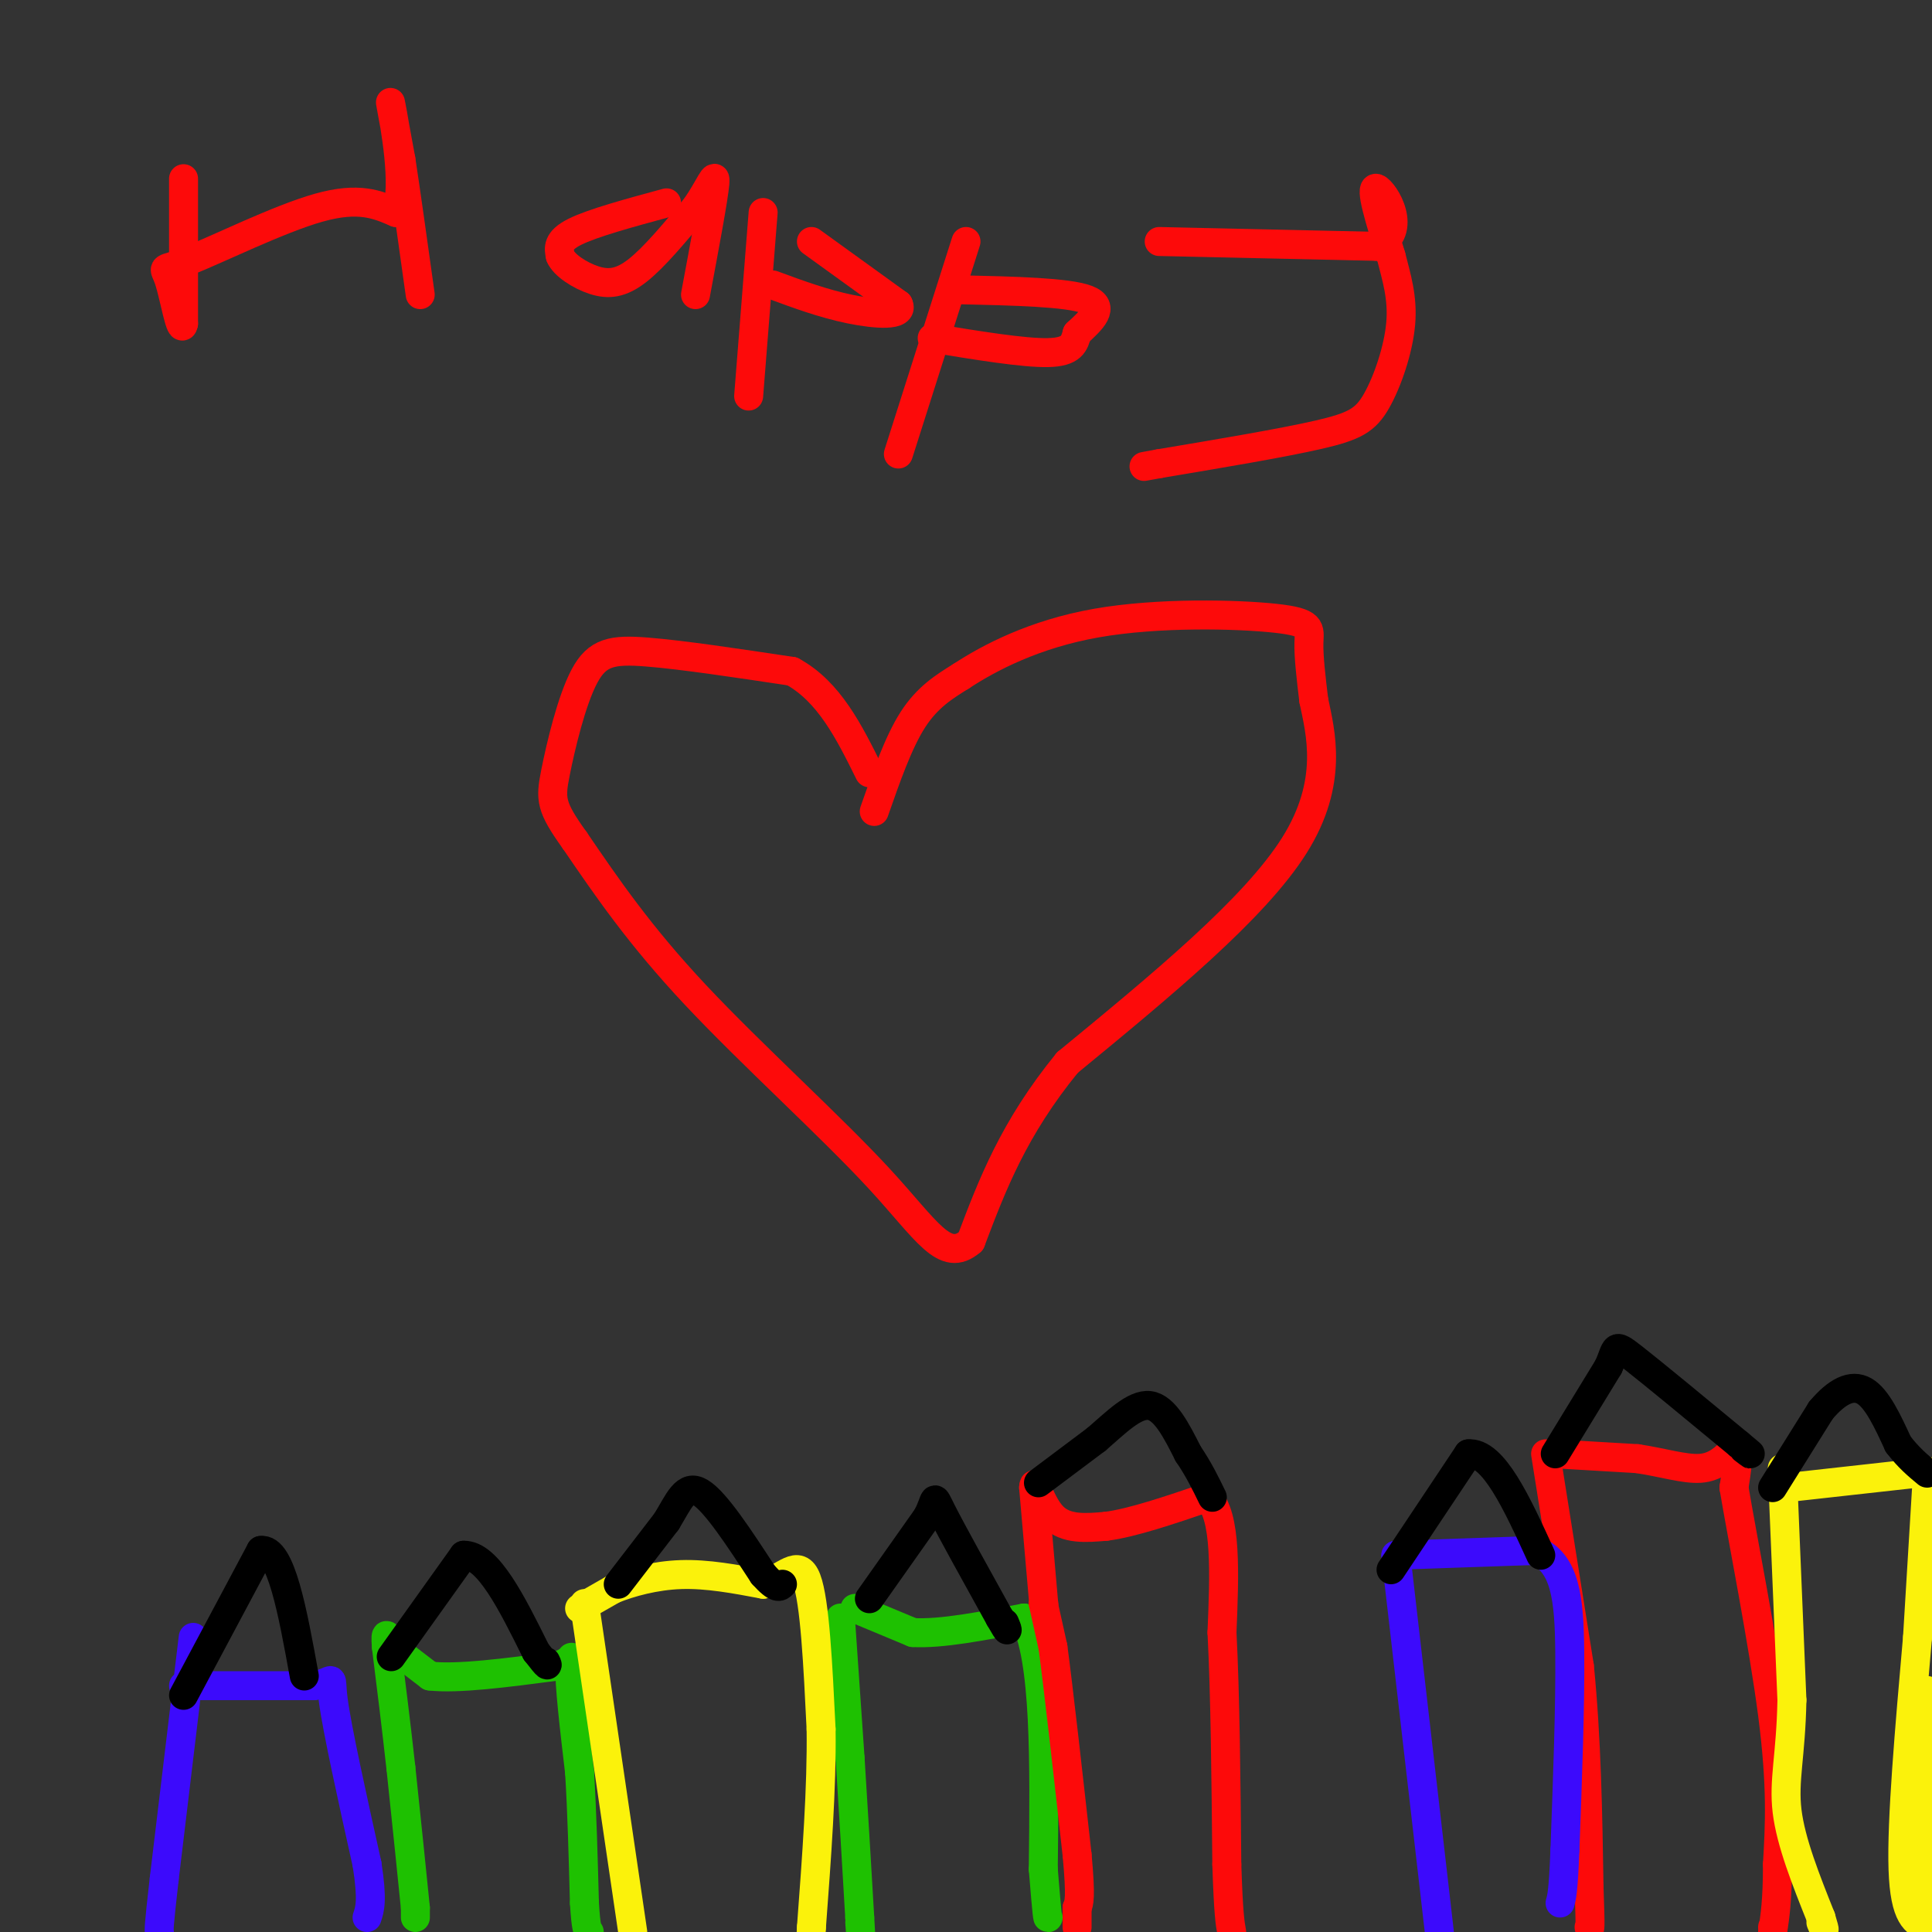 <svg viewBox='0 0 400 400' version='1.1' xmlns='http://www.w3.org/2000/svg' xmlns:xlink='http://www.w3.org/1999/xlink'><rect x="0" y="0" width="400" height="400" fill="#333333" stroke="none"/><g fill='none' stroke='#1EC101' stroke-width='6' stroke-linecap='round' stroke-linejoin='round'><path d='M86,397c0.000,0.000 0.000,-2.000 0,-2'/><path d='M86,395c-0.500,-5.167 -1.750,-17.083 -3,-29'/><path d='M83,366c-1.000,-9.000 -2.000,-17.000 -3,-25'/><path d='M80,341c-0.333,-4.167 0.333,-2.083 1,0'/><path d='M81,341c1.500,1.000 4.750,3.500 8,6'/><path d='M89,347c5.667,0.667 15.833,-0.667 26,-2'/><path d='M115,345c4.622,-1.289 3.178,-3.511 3,0c-0.178,3.511 0.911,12.756 2,22'/><path d='M120,367c0.500,8.167 0.750,17.583 1,27'/><path d='M121,394c0.333,5.500 0.667,5.750 1,6'/><path d='M174,335c0.000,0.000 2.000,29.000 2,29'/><path d='M176,364c0.667,10.333 1.333,21.667 2,33'/><path d='M178,397c0.333,5.667 0.167,3.333 0,1'/><path d='M177,333c0.000,0.000 12.000,5.000 12,5'/><path d='M189,338c5.833,0.333 14.417,-1.333 23,-3'/><path d='M212,335c4.500,8.167 4.250,30.083 4,52'/><path d='M216,387c0.833,10.333 0.917,10.167 1,10'/></g>
<g fill='none' stroke='#FD0A0A' stroke-width='6' stroke-linecap='round' stroke-linejoin='round'><path d='M216,332c0.000,0.000 2.000,9.000 2,9'/><path d='M218,341c1.167,8.667 3.083,25.833 5,43'/><path d='M223,384c0.833,9.000 0.417,10.000 0,11'/><path d='M223,395c0.000,2.500 0.000,3.250 0,4'/><path d='M216,332c0.000,0.000 0.100,0.100 0.1,0.1'/><path d='M216.1,332.1c-0.333,-4.000 -1.217,-14.050 -2.1,-24.1'/><path d='M214,308c0.073,-2.504 1.307,3.284 4,6c2.693,2.716 6.847,2.358 11,2'/><path d='M229,316c5.333,-0.667 13.167,-3.333 21,-6'/><path d='M250,310c4.000,3.667 3.500,15.833 3,28'/><path d='M253,338c0.667,12.667 0.833,30.333 1,48'/><path d='M254,386c0.333,10.333 0.667,12.167 1,14'/><path d='M320,301c0.000,0.000 7.000,44.000 7,44'/><path d='M327,345c1.500,15.000 1.750,30.500 2,46'/><path d='M329,391c0.333,9.000 0.167,8.500 0,8'/><path d='M322,301c0.000,0.000 17.000,1.000 17,1'/><path d='M339,302c5.222,0.778 9.778,2.222 13,2c3.222,-0.222 5.111,-2.111 7,-4'/><path d='M359,300c1.167,0.667 0.583,4.333 0,8'/><path d='M359,308c1.733,10.311 6.067,32.089 8,47c1.933,14.911 1.467,22.956 1,31'/><path d='M368,386c0.000,7.500 -0.500,10.750 -1,14'/><path d='M367,399c0.000,0.000 0.100,0.100 0.1,0.1'/></g>
<g fill='none' stroke='#FBF20B' stroke-width='6' stroke-linecap='round' stroke-linejoin='round'><path d='M121,332c0.000,0.000 10.000,68.000 10,68'/><path d='M120,333c0.000,0.000 7.000,-4.000 7,-4'/><path d='M127,329c3.444,-1.378 8.556,-2.822 14,-3c5.444,-0.178 11.222,0.911 17,2'/><path d='M158,328c4.511,-1.289 7.289,-5.511 9,-1c1.711,4.511 2.356,17.756 3,31'/><path d='M170,358c0.167,12.000 -0.917,26.500 -2,41'/><path d='M168,399c-0.333,6.833 -0.167,3.417 0,0'/><path d='M369,304c0.000,0.000 2.000,48.000 2,48'/><path d='M371,352c-0.222,11.600 -1.778,16.600 -1,23c0.778,6.400 3.889,14.200 7,22'/><path d='M377,397c1.167,3.833 0.583,2.417 0,1'/><path d='M370,308c0.000,0.000 27.000,-3.000 27,-3'/><path d='M397,305c5.000,-0.500 4.000,-0.250 3,0'/><path d='M399,350c0.000,0.000 -1.000,41.000 -1,41'/><path d='M398,391c0.000,7.667 0.500,6.333 1,5'/><path d='M399,399c-2.333,-1.000 -4.667,-2.000 -5,-12c-0.333,-10.000 1.333,-29.000 3,-48'/><path d='M397,339c0.833,-13.500 1.417,-23.250 2,-33'/></g>
<g fill='none' stroke='#3C0AFC' stroke-width='6' stroke-linecap='round' stroke-linejoin='round'><path d='M289,322c0.000,0.000 9.000,78.000 9,78'/><path d='M289,322c0.000,0.000 29.000,-1.000 29,-1'/><path d='M318,321c6.111,2.689 6.889,9.911 7,21c0.111,11.089 -0.444,26.044 -1,41'/><path d='M324,383c-0.333,8.667 -0.667,9.833 -1,11'/><path d='M40,339c0.000,0.000 -6.000,50.000 -6,50'/><path d='M34,389c-1.167,10.167 -1.083,10.583 -1,11'/><path d='M38,349c0.000,0.000 27.000,0.000 27,0'/><path d='M65,349c4.778,-0.844 3.222,-2.956 4,3c0.778,5.956 3.889,19.978 7,34'/><path d='M76,386c1.167,7.500 0.583,9.250 0,11'/></g>
<g fill='none' stroke='#000000' stroke-width='6' stroke-linecap='round' stroke-linejoin='round'><path d='M38,351c0.000,0.000 16.000,-30.000 16,-30'/><path d='M54,321c4.167,-0.667 6.583,12.667 9,26'/><path d='M81,343c0.000,0.000 15.000,-21.000 15,-21'/><path d='M96,322c5.000,-0.167 10.000,9.917 15,20'/><path d='M111,342c2.833,3.667 2.417,2.833 2,2'/><path d='M128,328c0.000,0.000 10.000,-13.000 10,-13'/><path d='M138,315c2.533,-4.111 3.867,-7.889 7,-6c3.133,1.889 8.067,9.444 13,17'/><path d='M158,326c2.833,3.167 3.417,2.583 4,2'/><path d='M180,331c0.000,0.000 12.000,-17.000 12,-17'/><path d='M192,314c2.000,-3.844 1.000,-4.956 3,-1c2.000,3.956 7.000,12.978 12,22'/><path d='M207,335c2.167,3.833 1.583,2.417 1,1'/><path d='M215,307c0.000,0.000 12.000,-9.000 12,-9'/><path d='M227,298c3.956,-3.400 7.844,-7.400 11,-7c3.156,0.400 5.578,5.200 8,10'/><path d='M246,301c2.167,3.167 3.583,6.083 5,9'/><path d='M288,325c0.000,0.000 16.000,-24.000 16,-24'/><path d='M304,301c5.167,-0.500 10.083,10.250 15,21'/><path d='M322,301c0.000,0.000 11.000,-18.000 11,-18'/><path d='M333,283c1.844,-4.044 0.956,-5.156 5,-2c4.044,3.156 13.022,10.578 22,18'/><path d='M360,299c3.833,3.167 2.417,2.083 1,1'/><path d='M367,308c0.000,0.000 10.000,-16.000 10,-16'/><path d='M377,292c3.244,-3.867 6.356,-5.533 9,-4c2.644,1.533 4.822,6.267 7,11'/><path d='M393,299c2.167,2.833 4.083,4.417 6,6'/></g>
<g fill='none' stroke='#FD0A0A' stroke-width='6' stroke-linecap='round' stroke-linejoin='round'><path d='M181,168c2.500,-7.167 5.000,-14.333 8,-19c3.000,-4.667 6.500,-6.833 10,-9'/><path d='M199,140c5.754,-3.781 15.140,-8.735 28,-11c12.860,-2.265 29.193,-1.841 37,-1c7.807,0.841 7.088,2.097 7,5c-0.088,2.903 0.456,7.451 1,12'/><path d='M272,145c1.356,6.533 4.244,16.867 -4,30c-8.244,13.133 -27.622,29.067 -47,45'/><path d='M221,220c-11.167,13.667 -15.583,25.333 -20,37'/><path d='M201,257c-5.429,4.667 -9.000,-2.167 -19,-13c-10.000,-10.833 -26.429,-25.667 -38,-38c-11.571,-12.333 -18.286,-22.167 -25,-32'/><path d='M119,174c-5.026,-7.002 -5.089,-8.506 -4,-14c1.089,-5.494 3.332,-14.979 6,-20c2.668,-5.021 5.762,-5.577 13,-5c7.238,0.577 18.619,2.289 30,4'/><path d='M164,139c7.667,4.167 11.833,12.583 16,21'/><path d='M38,37c0.000,0.000 0.000,30.000 0,30'/><path d='M38,67c-0.542,2.667 -1.898,-5.667 -3,-9c-1.102,-3.333 -1.951,-1.667 4,-4c5.951,-2.333 18.700,-8.667 27,-11c8.300,-2.333 12.150,-0.667 16,1'/><path d='M82,44c2.178,-5.222 -0.378,-18.778 -1,-22c-0.622,-3.222 0.689,3.889 2,11'/><path d='M83,33c1.000,6.500 2.500,17.250 4,28'/><path d='M138,42c-7.667,2.083 -15.333,4.167 -19,6c-3.667,1.833 -3.333,3.417 -3,5'/><path d='M116,53c0.726,1.869 4.042,4.042 7,5c2.958,0.958 5.560,0.702 9,-2c3.440,-2.702 7.720,-7.851 12,-13'/><path d='M144,43c2.933,-4.156 4.267,-8.044 4,-5c-0.267,3.044 -2.133,13.022 -4,23'/><path d='M158,44c0.000,0.000 -3.000,38.000 -3,38'/><path d='M168,50c0.000,0.000 18.000,13.000 18,13'/><path d='M186,63c1.289,2.467 -4.489,2.133 -10,1c-5.511,-1.133 -10.756,-3.067 -16,-5'/><path d='M200,50c0.000,0.000 -14.000,44.000 -14,44'/><path d='M199,60c11.000,0.250 22.000,0.500 26,2c4.000,1.500 1.000,4.250 -2,7'/><path d='M223,69c-0.578,2.111 -1.022,3.889 -6,4c-4.978,0.111 -14.489,-1.444 -24,-3'/><path d='M240,50c0.000,0.000 45.000,1.000 45,1'/><path d='M285,51c6.867,-3.133 1.533,-11.467 0,-12c-1.533,-0.533 0.733,6.733 3,14'/><path d='M288,53c1.134,4.459 2.469,8.608 2,14c-0.469,5.392 -2.742,12.029 -5,16c-2.258,3.971 -4.502,5.278 -12,7c-7.498,1.722 -20.249,3.861 -33,6'/><path d='M240,96c-5.500,1.000 -2.750,0.500 0,0'/></g>
</svg>